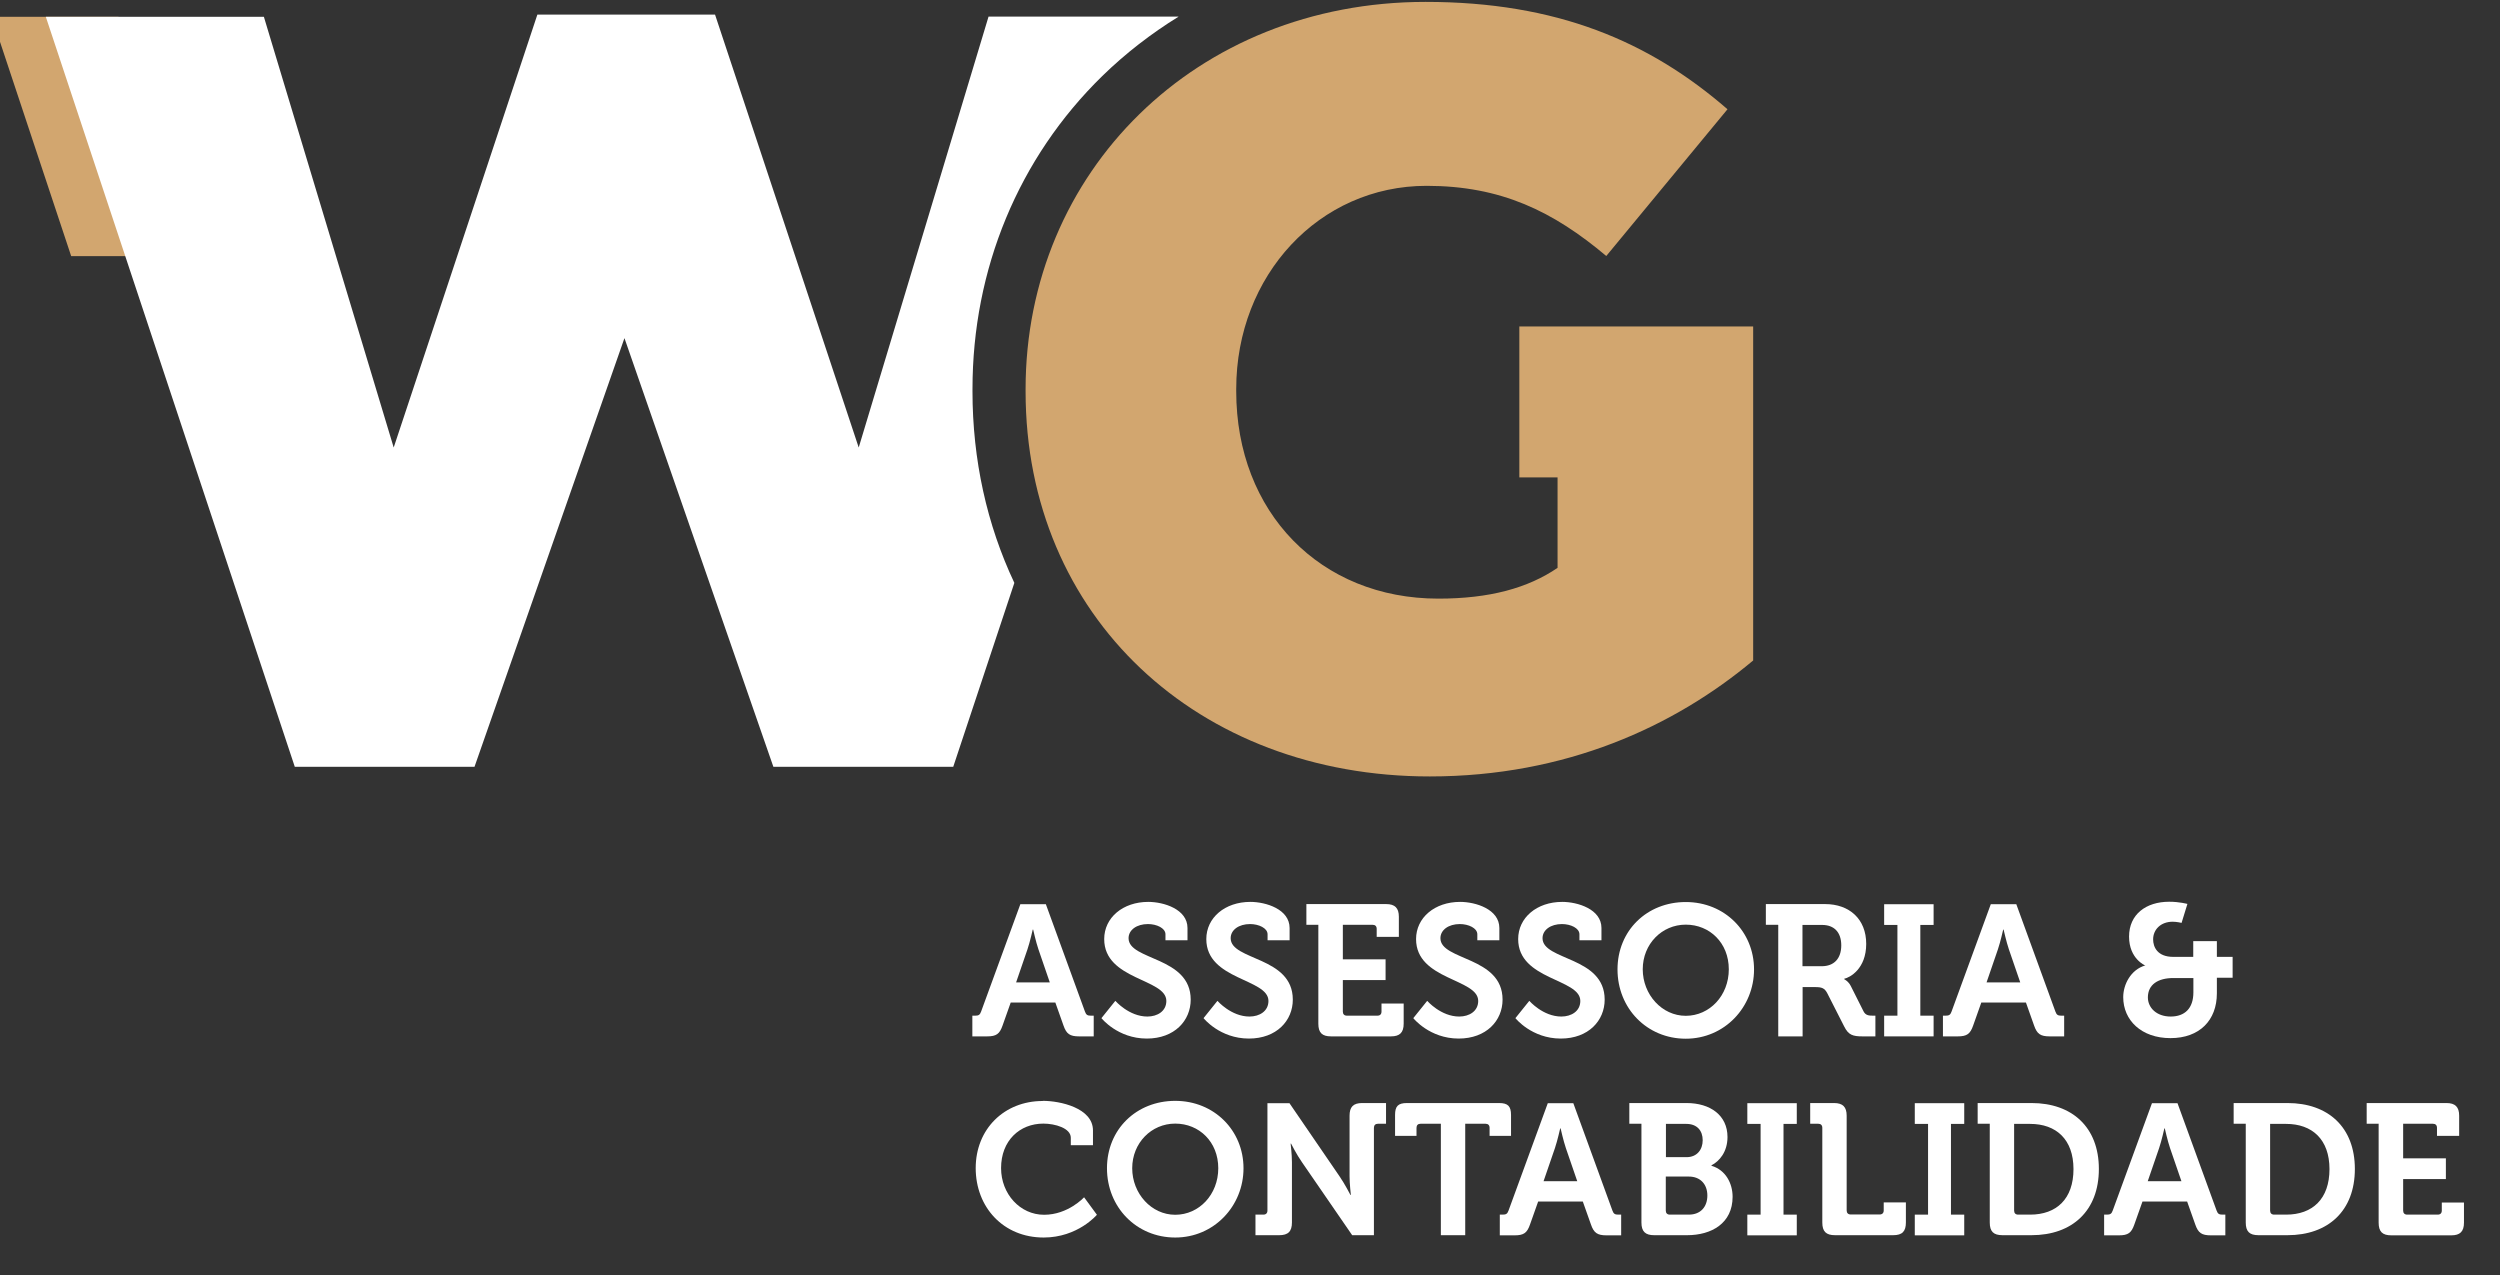 <?xml version="1.0" encoding="UTF-8"?>
<svg id="SVGDoc" xmlns="http://www.w3.org/2000/svg" xmlns:avocode="https://avocode.com/" version="1.1" viewBox="0 0 171.39 87.43">
  <rect x="0" y="0" width="171.39" height="87.43" fill="#333333" stroke="none"/>
  <!-- Generator: Adobe Illustrator 29.7.1, SVG Export Plug-In . SVG Version: 2.1.1 Build 8)  -->
  <defs>
    <style>
      .st0 {
        fill: #fff;
      }

      .st1 {
        fill: #d2a66f;
      }
    </style>
  </defs>
  <polygon class="st1" points="8.12 1.15 -.57 1.15 4.88 17.56 13.06 17.56 8.12 1.15"/>
  <path class="st0" d="M66.67,26.67c0-8.23,3.16-15.85,8.9-21.46,1.59-1.55,3.35-2.91,5.23-4.07h-13.03l-8.9,29.54L49.02,1h-12.18l-9.85,29.68L18.09,1.15H3.14l17.07,51.42h12.32l10.28-29.39,10.21,29.39h12.33l4.19-12.61c-1.88-3.98-2.87-8.44-2.87-13.13v-.15Z"/>
  <path class="st1" d="M104.16,22.37v10.36h2.62v6.2c-2.04,1.39-4.67,2.11-8.17,2.11-8.09,0-13.86-5.91-13.86-14.22v-.15c0-7.8,5.69-13.93,13.05-13.93,5.11,0,8.68,1.75,12.32,4.81l8.31-10.06C113.05,2.82,106.7.13,97.73.13c-15.75,0-27.42,11.67-27.42,26.55v.15c0,15.46,11.81,26.4,27.71,26.4,9.33,0,16.77-3.43,22.17-7.95v-22.9h-16.04Z"/>
  <g>
    <path class="st0" d="M66.66,69.63h.2c.22,0,.32-.05.4-.28l2.69-7.36h1.75l2.68,7.36c.08.23.18.28.4.28h.2v1.42h-1c-.64,0-.87-.17-1.07-.74l-.56-1.58h-3.06l-.56,1.58c-.2.57-.42.74-1.06.74h-1.01v-1.42ZM71.97,67.35l-.78-2.27c-.17-.5-.36-1.35-.36-1.35h-.03s-.19.85-.36,1.35l-.78,2.27h2.3Z"/>
    <path class="st0" d="M76.47,68.62s.93,1.07,2.19,1.07c.69,0,1.3-.37,1.3-1.07,0-1.54-4.26-1.42-4.26-4.24,0-1.47,1.28-2.55,3.02-2.55,1.06,0,2.69.5,2.69,1.79v.84h-1.51v-.41c0-.42-.6-.7-1.2-.7-.77,0-1.33.4-1.33.97,0,1.54,4.26,1.24,4.26,4.21,0,1.44-1.11,2.67-3.01,2.67-2,0-3.11-1.4-3.11-1.4l.94-1.17Z"/>
    <path class="st0" d="M83.47,68.62s.93,1.07,2.19,1.07c.69,0,1.3-.37,1.3-1.07,0-1.54-4.26-1.42-4.26-4.24,0-1.47,1.28-2.55,3.02-2.55,1.06,0,2.69.5,2.69,1.79v.84h-1.51v-.41c0-.42-.6-.7-1.2-.7-.77,0-1.33.4-1.33.97,0,1.54,4.26,1.24,4.26,4.21,0,1.44-1.11,2.67-3.01,2.67-2,0-3.11-1.4-3.11-1.4l.94-1.17Z"/>
    <path class="st0" d="M90.39,63.4h-.83v-1.42h5.47c.6,0,.87.27.87.87v1.38h-1.52v-.55c0-.18-.1-.28-.28-.28h-2.04v2.37h2.93v1.42h-2.93v2.16c0,.18.1.28.28.28h2.09c.18,0,.28-.1.28-.28v-.55h1.52v1.38c0,.61-.27.87-.87.87h-4.11c-.61,0-.87-.25-.87-.87v-6.77Z"/>
    <path class="st0" d="M97.85,68.62s.93,1.07,2.19,1.07c.69,0,1.3-.37,1.3-1.07,0-1.54-4.26-1.42-4.26-4.24,0-1.47,1.28-2.55,3.02-2.55,1.06,0,2.69.5,2.69,1.79v.84h-1.51v-.41c0-.42-.6-.7-1.2-.7-.77,0-1.33.4-1.33.97,0,1.54,4.26,1.24,4.26,4.21,0,1.44-1.11,2.67-3.01,2.67-2,0-3.11-1.4-3.11-1.4l.94-1.17Z"/>
    <path class="st0" d="M104.85,68.62s.93,1.07,2.19,1.07c.69,0,1.3-.37,1.3-1.07,0-1.54-4.26-1.42-4.26-4.24,0-1.47,1.28-2.55,3.02-2.55,1.06,0,2.69.5,2.69,1.79v.84h-1.51v-.41c0-.42-.6-.7-1.2-.7-.77,0-1.33.4-1.33.97,0,1.54,4.26,1.24,4.26,4.21,0,1.44-1.11,2.67-3.01,2.67-2,0-3.11-1.4-3.11-1.4l.94-1.17Z"/>
    <path class="st0" d="M115.57,61.84c2.67,0,4.68,2.03,4.68,4.62s-2.02,4.75-4.68,4.75-4.68-2.08-4.68-4.75,2.02-4.62,4.68-4.62ZM115.57,69.64c1.63,0,2.95-1.38,2.95-3.19s-1.31-3.06-2.95-3.06-2.95,1.33-2.95,3.06,1.31,3.19,2.95,3.19Z"/>
    <path class="st0" d="M121.89,63.4h-.83v-1.42h4.06c1.66,0,2.82,1.02,2.82,2.73s-1.12,2.31-1.51,2.39v.03s.28.13.45.46l.88,1.75c.14.27.36.29.64.29h.17v1.42h-.88c-.68,0-.97-.1-1.26-.68l-1.16-2.28c-.19-.36-.38-.42-.85-.42h-.84v3.38h-1.67v-7.64ZM124.89,66.24c.84,0,1.34-.52,1.34-1.43s-.5-1.4-1.31-1.4h-1.35v2.83h1.33Z"/>
    <path class="st0" d="M129.17,69.63h.91v-6.22h-.91v-1.42h3.39v1.42h-.91v6.22h.91v1.42h-3.39v-1.42Z"/>
    <path class="st0" d="M133.19,69.63h.2c.22,0,.32-.05.4-.28l2.69-7.36h1.75l2.68,7.36c.08.23.18.28.4.28h.2v1.42h-.99c-.64,0-.87-.17-1.07-.74l-.56-1.58h-3.06l-.56,1.58c-.2.57-.42.74-1.06.74h-1.01v-1.42ZM138.5,67.35l-.78-2.27c-.17-.5-.36-1.35-.36-1.35h-.03s-.19.85-.36,1.35l-.78,2.27h2.3Z"/>
    <path class="st0" d="M147.07,66.22v-.03s-1.11-.45-1.11-1.98,1.17-2.39,2.75-2.39c.71,0,1.25.15,1.25.15l-.4,1.3s-.32-.08-.61-.08c-.82,0-1.34.54-1.34,1.21,0,.51.28,1.2,1.38,1.2h1.37v-1.08h1.62v1.08h1.08v1.43h-1.08v1.07c0,1.85-1.19,3.07-3.18,3.07s-3.24-1.22-3.24-2.81c0-.87.52-1.88,1.5-2.17ZM148.81,69.69c.97,0,1.56-.56,1.56-1.66v-.98h-1.37c-1.06,0-1.75.45-1.75,1.33,0,.7.59,1.31,1.56,1.31Z"/>
    <path class="st0" d="M71.5,75.47c1.16,0,3.43.48,3.43,2.03v1.01h-1.52v-.51c0-.66-1.08-.97-1.88-.97-1.62,0-2.9,1.16-2.9,3.05,0,1.77,1.3,3.2,2.95,3.2s2.74-1.2,2.74-1.2l.88,1.2s-1.31,1.56-3.65,1.56c-2.77,0-4.66-2.08-4.66-4.76s1.96-4.6,4.59-4.6Z"/>
    <path class="st0" d="M80.57,75.47c2.67,0,4.68,2.03,4.68,4.62s-2.02,4.75-4.68,4.75-4.68-2.08-4.68-4.75,2.02-4.62,4.68-4.62ZM80.57,83.28c1.63,0,2.95-1.38,2.95-3.19s-1.31-3.06-2.95-3.06-2.95,1.33-2.95,3.06,1.31,3.19,2.95,3.19Z"/>
    <path class="st0" d="M86.06,83.27h.55c.18,0,.28-.1.28-.28v-7.36h1.51l3.43,5.01c.36.52.75,1.28.75,1.28h.03s-.09-.75-.09-1.28v-4.15c0-.6.25-.87.87-.87h1.63v1.42h-.55c-.18,0-.28.1-.28.28v7.36h-1.49l-3.44-5c-.36-.51-.75-1.28-.75-1.28h-.03s.09.75.09,1.28v4.13c0,.61-.26.87-.87.87h-1.63v-1.42Z"/>
    <path class="st0" d="M98.78,77.04h-1.39c-.18,0-.28.1-.28.28v.55h-1.47v-1.43c0-.6.2-.82.82-.82h6.31c.61,0,.82.22.82.82v1.43h-1.47v-.55c0-.18-.1-.28-.28-.28h-1.39v7.64h-1.67v-7.64Z"/>
    <path class="st0" d="M102.82,83.27h.2c.22,0,.32-.05.4-.28l2.69-7.36h1.75l2.68,7.36c.08.23.18.28.4.28h.2v1.42h-1c-.64,0-.87-.17-1.07-.74l-.56-1.58h-3.06l-.56,1.58c-.2.57-.42.74-1.06.74h-1.01v-1.42ZM108.13,80.98l-.78-2.27c-.17-.5-.36-1.35-.36-1.35h-.03s-.19.85-.36,1.35l-.78,2.27h2.3Z"/>
    <path class="st0" d="M112.53,77.04h-.83v-1.42h3.92c1.63,0,2.81.84,2.81,2.33,0,1.01-.55,1.66-1.1,1.94v.03c.98.29,1.45,1.21,1.45,2.13,0,1.81-1.44,2.63-3.12,2.63h-2.26c-.6,0-.87-.25-.87-.87v-6.77ZM115.63,79.33c.7,0,1.1-.51,1.1-1.16s-.38-1.12-1.12-1.12h-1.4v2.28h1.43ZM114.48,83.27h1.3c.82,0,1.27-.55,1.27-1.31s-.47-1.3-1.27-1.3h-1.58v2.33c0,.18.1.28.28.28Z"/>
    <path class="st0" d="M119.79,83.27h.91v-6.22h-.91v-1.42h3.39v1.42h-.91v6.22h.91v1.42h-3.39v-1.42Z"/>
    <path class="st0" d="M124.93,77.32c0-.18-.1-.28-.28-.28h-.55v-1.42h1.63c.61,0,.87.27.87.87v6.49c0,.18.1.28.28.28h1.98c.18,0,.28-.1.28-.28v-.55h1.52v1.38c0,.61-.25.87-.87.87h-3.99c-.61,0-.87-.25-.87-.87v-6.49Z"/>
    <path class="st0" d="M131.27,83.27h.91v-6.22h-.91v-1.42h3.39v1.42h-.91v6.22h.91v1.42h-3.39v-1.42Z"/>
    <path class="st0" d="M136.41,77.04h-.83v-1.42h3.69c2.79,0,4.62,1.66,4.62,4.52s-1.82,4.54-4.62,4.54h-1.99c-.61,0-.87-.25-.87-.87v-6.77ZM138.36,83.27h.82c1.81,0,2.97-1.08,2.97-3.12s-1.19-3.1-2.97-3.1h-1.1v5.94c0,.18.1.28.28.28Z"/>
    <path class="st0" d="M144.24,83.27h.2c.22,0,.32-.05.4-.28l2.69-7.36h1.75l2.68,7.36c.08.23.18.28.4.28h.2v1.42h-.99c-.64,0-.87-.17-1.07-.74l-.56-1.58h-3.06l-.56,1.58c-.2.57-.42.74-1.06.74h-1.01v-1.42ZM149.55,80.98l-.78-2.27c-.17-.5-.36-1.35-.36-1.35h-.03s-.19.85-.36,1.35l-.78,2.27h2.3Z"/>
    <path class="st0" d="M153.96,77.04h-.83v-1.42h3.69c2.79,0,4.62,1.66,4.62,4.52s-1.82,4.54-4.62,4.54h-1.99c-.61,0-.87-.25-.87-.87v-6.77ZM155.91,83.27h.82c1.81,0,2.97-1.08,2.97-3.12s-1.19-3.1-2.97-3.1h-1.1v5.94c0,.18.1.28.28.28Z"/>
    <path class="st0" d="M163.08,77.04h-.83v-1.42h5.47c.6,0,.87.27.87.87v1.38h-1.52v-.55c0-.18-.1-.28-.28-.28h-2.04v2.37h2.93v1.42h-2.93v2.16c0,.18.1.28.28.28h2.09c.18,0,.28-.1.28-.28v-.55h1.52v1.38c0,.61-.27.87-.87.87h-4.11c-.61,0-.87-.25-.87-.87v-6.77Z"/>
  </g>
</svg>